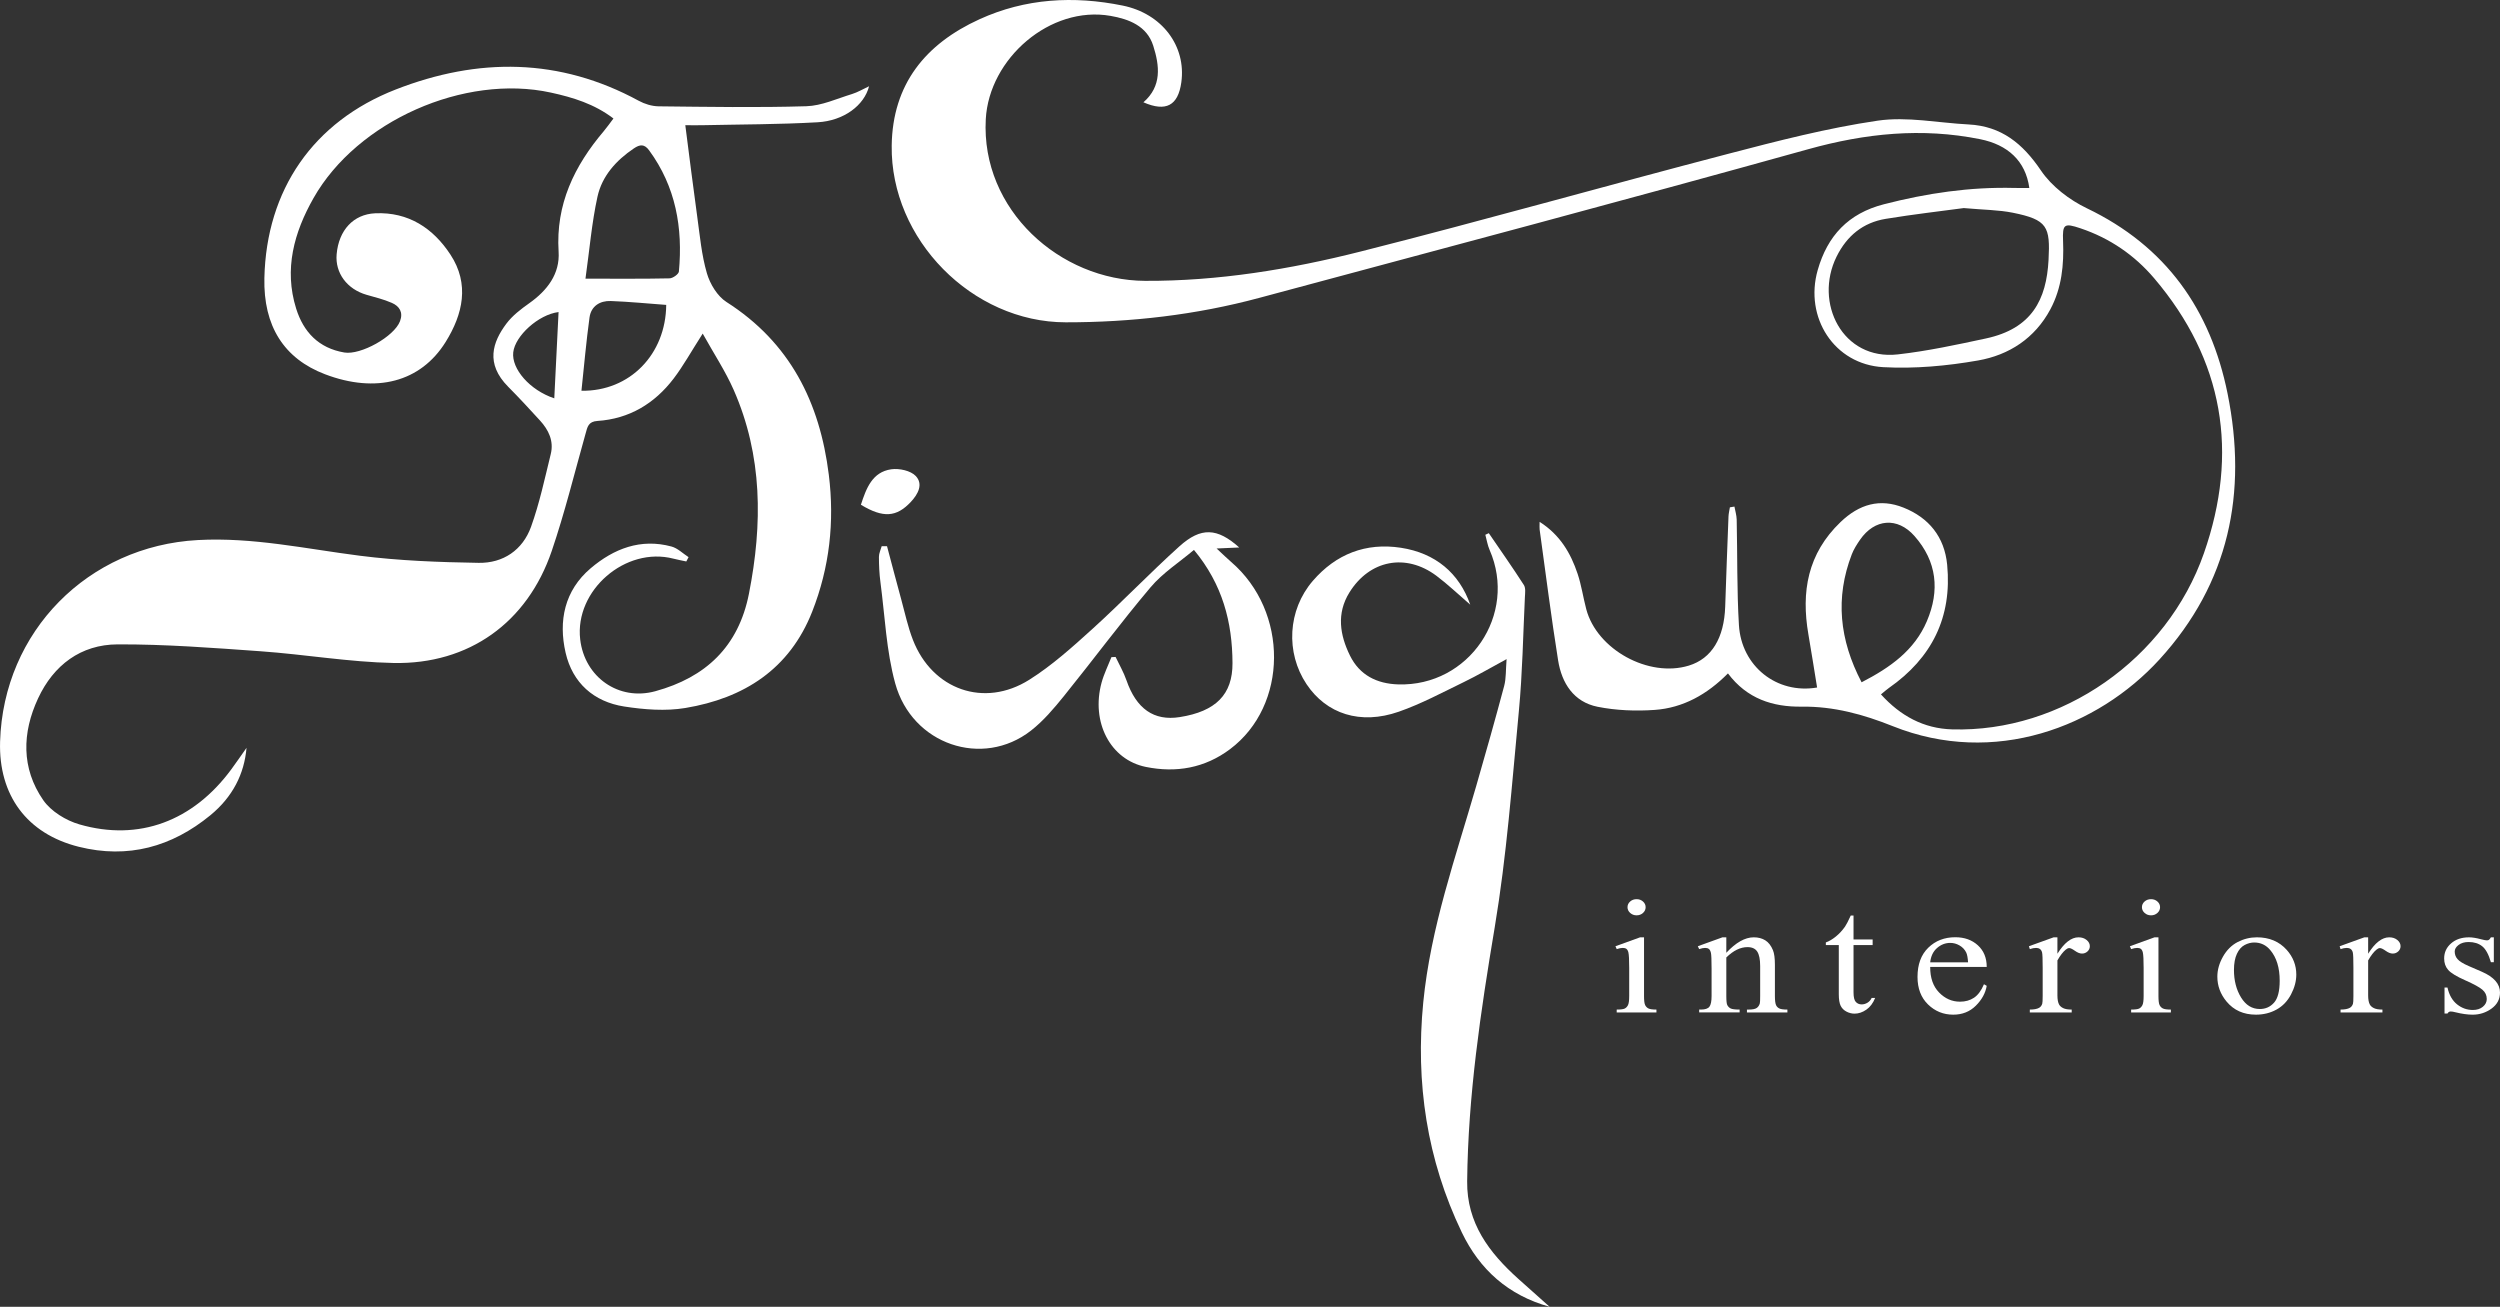 <?xml version="1.0" encoding="utf-8"?>
<!-- Generator: Adobe Illustrator 16.0.0, SVG Export Plug-In . SVG Version: 6.00 Build 0)  -->
<!DOCTYPE svg PUBLIC "-//W3C//DTD SVG 1.1//EN" "http://www.w3.org/Graphics/SVG/1.1/DTD/svg11.dtd">
<svg version="1.1" id="Layer_1" xmlns="http://www.w3.org/2000/svg" xmlns:xlink="http://www.w3.org/1999/xlink" x="0px" y="0px"
	 width="561.347px" height="293.421px" viewBox="0 0 561.347 293.421" enable-background="new 0 0 561.347 293.421"
	 xml:space="preserve">
<rect x="0" y="0" width="561.347" height="293.421" fill="#333333" stroke="none"/>
<g>
	<path fill-rule="evenodd" clip-rule="evenodd" fill="none" d="M157.779,74.907c2.551,4.586,5.098,8.436,6.934,12.6
		c6.536,14.826,6.524,30.194,3.446,45.815c-2.342,11.885-9.722,18.791-21.024,21.889c-8.218,2.252-15.885-3.152-16.866-11.644
		c-1.271-11.001,10.16-20.9,20.922-18.125c0.959,0.248,1.937,0.424,2.905,0.633c0.169-0.323,0.339-0.646,0.508-0.969
		c-1.271-0.817-2.441-2.011-3.832-2.387c-6.935-1.876-12.966,0.491-18.143,4.879c-5.884,4.988-7.281,11.819-5.631,18.987
		c1.552,6.741,6.311,10.993,13.141,12.056c4.502,0.699,9.289,1.078,13.738,0.337c13.148-2.19,23.403-8.698,28.496-21.661
		c3.887-9.896,5.035-20.144,3.722-30.704c-2.024-16.291-8.711-29.693-22.985-38.802c-2.041-1.303-3.687-4.041-4.39-6.444
		c-1.199-4.102-1.578-8.456-2.171-12.722c-0.935-6.722-1.761-13.458-2.677-20.527c1.534,0,2.673,0.021,3.812-0.003
		c8.633-0.189,17.278-0.168,25.895-0.659c5.914-0.336,10.475-3.809,11.56-8.089c-1.376,0.639-2.559,1.361-3.843,1.752
		c-3.39,1.032-6.802,2.63-10.244,2.734c-11.047,0.334-22.113,0.142-33.169,0.021c-1.499-0.017-3.133-0.521-4.462-1.245
		c-17.787-9.676-36.055-9.746-54.548-2.541c-18.55,7.228-29.071,22.55-29.512,42.343c-0.239,10.765,4.375,18.084,13.619,21.603
		c11.443,4.356,21.469,1.771,27.077-7.241c3.9-6.267,5.416-13.024,1.084-19.624c-3.884-5.92-9.422-9.614-16.902-9.277
		c-4.896,0.221-8.176,3.796-8.652,9.187c-0.373,4.212,2.325,7.849,6.715,9.116c1.913,0.552,3.874,1.021,5.686,1.817
		c1.685,0.741,2.594,2.096,1.828,4.111c-1.316,3.463-8.834,7.65-12.506,7.028c-5.747-0.973-9.168-4.591-10.815-9.859
		c-2.768-8.853-0.479-17.099,3.906-24.826c9.808-17.283,33.888-27.925,53.293-23.677c4.928,1.08,9.736,2.53,14.044,5.816
		c-0.794,1.045-1.441,1.984-2.175,2.85c-6.616,7.809-10.804,16.422-10.137,27.063c0.312,4.984-2.547,8.707-6.593,11.567
		c-1.871,1.323-3.79,2.786-5.141,4.594c-3.078,4.119-4.76,8.953,0.408,14.158c2.449,2.467,4.81,5.024,7.155,7.593
		c1.934,2.118,3.125,4.605,2.411,7.51c-1.349,5.484-2.523,11.052-4.431,16.347c-1.882,5.223-6.261,8.182-11.75,8.094
		c-8.91-0.143-17.871-0.475-26.698-1.6c-12.092-1.541-24.006-4.189-36.357-3.52c-24.657,1.336-43.66,20.508-44.415,45.25
		c-0.367,12.047,6.039,20.723,17.682,23.627c11.022,2.75,20.879,0.023,29.528-7.077c5.027-4.128,7.619-9.284,8.125-15.14
		c-1.236,1.748-2.302,3.308-3.421,4.828c-8.551,11.607-20.738,16.227-34.11,12.356c-3.022-0.874-6.378-2.931-8.121-5.452
		c-4.948-7.156-4.75-15.122-1.149-22.848c3.485-7.476,9.603-12.083,17.842-12.117c10.7-0.043,21.416,0.782,32.102,1.545
		c9.964,0.711,19.886,2.43,29.849,2.634c16.963,0.349,30.077-9.099,35.539-25.148c2.943-8.648,5.122-17.557,7.601-26.361
		c0.411-1.459,0.588-2.702,2.659-2.838c7.15-0.47,12.826-3.896,17.107-9.508C153.4,82.193,155.129,79.046,157.779,74.907z
		 M455.665,42.205c-1.252,0-2.288,0.023-3.323-0.003c-9.966-0.262-19.69,1.175-29.34,3.664c-7.981,2.059-12.654,7.07-14.852,14.765
		c-3.039,10.639,3.698,21.206,14.729,21.812c7.061,0.388,14.309-0.279,21.292-1.505c6.918-1.215,12.729-4.961,16.215-11.482
		c2.567-4.803,3.067-9.995,2.854-15.333c-0.153-3.817,0.241-4.09,3.907-2.86c6.556,2.2,12.127,6.012,16.554,11.222
		c15.615,18.376,19.052,39.149,11.171,61.73c-8.31,23.807-32.021,40.274-56.541,39.559c-6.375-0.186-11.585-3.009-15.979-7.855
		c0.829-0.675,1.289-1.1,1.798-1.455c9.63-6.727,14.195-15.864,13.067-27.651c-0.601-6.274-4.121-10.567-9.812-12.837
		c-5.291-2.111-9.92-0.786-14.13,3.249c-7.395,7.088-8.871,15.65-7.217,25.225c0.687,3.975,1.307,7.962,1.954,11.924
		c-9.08,1.552-17.001-4.81-17.553-14.009c-0.472-7.878-0.328-15.792-0.503-23.689c-0.022-0.979-0.331-1.953-0.508-2.929
		c-0.34,0.056-0.681,0.112-1.021,0.168c-0.106,0.685-0.283,1.366-0.311,2.054c-0.263,6.737-0.519,13.476-0.739,20.215
		c-0.233,7.094-3.047,11.7-8.161,13.268c-9.028,2.768-20.642-3.6-23.039-12.669c-0.697-2.639-1.08-5.376-1.945-7.955
		c-1.547-4.609-3.911-8.708-8.528-11.656c0,0.919-0.049,1.34,0.007,1.746c1.357,9.793,2.591,19.605,4.148,29.366
		c0.815,5.107,3.499,9.341,8.86,10.413c4.161,0.832,8.571,1.004,12.816,0.706c6.376-0.449,11.792-3.477,16.46-8.197
		c4.28,5.711,10.083,7.549,16.552,7.465c7.193-0.092,13.825,1.729,20.471,4.387c22.771,9.108,45.998,0.207,59.883-15.001
		c15.63-17.121,19.774-37.393,15.278-59.666c-3.809-18.87-13.827-33.095-31.589-41.619c-3.932-1.887-7.906-4.921-10.312-8.476
		c-4.091-6.046-8.868-9.973-16.268-10.35c-6.813-0.348-13.785-1.818-20.402-0.848c-11.293,1.656-22.438,4.542-33.51,7.432
		c-27.567,7.198-54.987,14.968-82.606,21.956c-15.819,4.002-32.001,6.654-48.375,6.581c-19.116-0.086-36.877-15.953-35.772-36.3
		c0.742-13.668,14.513-25.566,28.006-23.199c4.07,0.713,8.173,2.216,9.597,6.713c1.418,4.479,1.978,9.057-2.208,12.694
		c5.069,2.21,7.787,0.747,8.513-4.491c1.125-8.118-4.307-15.432-13.179-17.231c-10.989-2.229-21.821-1.637-32.153,3.078
		c-12.128,5.535-19.506,14.579-19.7,28.351c-0.296,21.021,18.033,39.681,39.083,39.694c14.672,0.009,29.199-1.657,43.403-5.475
		c41.114-11.051,82.267-21.964,123.277-33.385c12.862-3.582,25.532-4.892,38.627-2.26C450.826,32.5,454.825,36.132,455.665,42.205z
		 M347.949,293.421c-2.343-2.092-4.691-4.176-7.028-6.273c-6.541-5.873-11.584-12.498-11.485-21.895
		c0.201-19.219,3.019-38.102,6.187-57.027c2.686-16.05,3.884-32.36,5.425-48.585c0.806-8.476,0.942-17.015,1.351-25.527
		c0.045-0.926,0.214-2.072-0.229-2.759c-2.532-3.939-5.232-7.771-7.875-11.639c-0.259,0.121-0.519,0.242-0.778,0.362
		c0.313,1.136,0.489,2.331,0.957,3.398c6.345,14.499-4.638,30.693-20.53,30.199c-4.771-0.148-8.65-2.067-10.812-6.455
		c-2.282-4.633-3.058-9.467-0.144-14.172c4.535-7.323,12.685-8.898,19.563-3.748c2.536,1.899,4.838,4.113,7.581,6.472
		c-2.483-7.088-7.824-11.59-15.581-12.779c-7.859-1.205-14.573,1.41-19.767,7.431c-5.658,6.558-6.145,16.13-1.406,23.21
		c4.469,6.678,12.075,9.184,20.695,6.176c5.039-1.758,9.805-4.324,14.628-6.662c3.08-1.493,6.041-3.233,9.59-5.151
		c-0.203,2.48-0.09,4.313-0.538,5.996c-2.001,7.513-4.118,14.995-6.275,22.466c-4.634,16.045-10.256,31.828-11.901,48.625
		c-1.766,18.027,0.808,35.287,8.659,51.641C332.228,285.04,338.638,290.847,347.949,293.421z M278.251,122.931
		c-4.922-4.423-8.588-4.62-13.427-0.255c-6.648,5.995-12.85,12.483-19.481,18.498c-4.509,4.089-9.106,8.235-14.228,11.461
		c-10.129,6.382-21.771,2.22-26.115-8.933c-1.138-2.92-1.793-6.032-2.623-9.068c-1.091-3.988-2.136-7.989-3.201-11.984
		c-0.4,0-0.801-0.001-1.201-0.001c-0.218,0.796-0.619,1.592-0.617,2.388c0.004,1.893,0.088,3.799,0.337,5.674
		c1.008,7.595,1.307,15.395,3.316,22.721c3.782,13.787,19.628,19.091,30.473,10.628c2.785-2.173,5.153-4.97,7.391-7.739
		c6.556-8.114,12.766-16.513,19.496-24.477c2.712-3.209,6.42-5.578,9.721-8.368c6.437,7.744,8.614,16.239,8.655,25.418
		c0.031,7.043-3.742,10.846-11.865,12.124c-5.796,0.912-9.731-1.872-11.95-8.278c-0.626-1.808-1.614-3.491-2.436-5.23
		c-0.312,0.015-0.623,0.03-0.935,0.045c-0.75,1.908-1.682,3.766-2.216,5.732c-2.404,8.847,1.948,17.3,9.953,18.919
		c6.77,1.37,13.205,0.275,18.881-3.979c13.076-9.801,13.21-30.906,0.275-42.037c-0.952-0.819-1.846-1.704-3.277-3.032
		C275.298,123.063,276.546,123.007,278.251,122.931z M193.305,113.339c5.017,3.029,7.989,2.785,11.193-0.62
		c1.67-1.774,2.843-4.021,1.122-5.839c-1.141-1.205-3.721-1.763-5.498-1.507C195.859,105.988,194.513,109.625,193.305,113.339z"/>
	<path fill-rule="evenodd" clip-rule="evenodd" fill="#FFFFFF" d="M347.949,293.421c-9.311-2.574-15.721-8.381-19.715-16.697
		c-7.852-16.354-10.425-33.613-8.659-51.641c1.646-16.796,7.268-32.58,11.901-48.625c2.157-7.471,4.274-14.953,6.275-22.466
		c0.448-1.683,0.335-3.516,0.538-5.996c-3.549,1.918-6.51,3.658-9.59,5.151c-4.823,2.338-9.589,4.904-14.628,6.662
		c-8.62,3.008-16.227,0.502-20.695-6.176c-4.738-7.08-4.252-16.652,1.406-23.21c5.193-6.021,11.907-8.636,19.767-7.431
		c7.757,1.188,13.098,5.691,15.581,12.779c-2.743-2.358-5.045-4.572-7.581-6.472c-6.878-5.15-15.027-3.575-19.563,3.748
		c-2.914,4.706-2.139,9.54,0.144,14.172c2.161,4.387,6.041,6.306,10.812,6.455c15.893,0.494,26.875-15.7,20.53-30.199
		c-0.468-1.068-0.645-2.263-0.957-3.398c0.26-0.12,0.52-0.241,0.778-0.362c2.643,3.868,5.343,7.7,7.875,11.639
		c0.442,0.688,0.273,1.833,0.229,2.759c-0.408,8.512-0.545,17.052-1.351,25.527c-1.541,16.225-2.739,32.535-5.425,48.585
		c-3.168,18.925-5.985,37.808-6.187,57.027c-0.099,9.396,4.944,16.021,11.485,21.895
		C343.257,289.245,345.606,291.329,347.949,293.421z"/>
	<path fill-rule="evenodd" clip-rule="evenodd" fill="#FFFFFF" d="M278.251,122.931c-1.705,0.076-2.954,0.132-5.074,0.227
		c1.431,1.328,2.325,2.213,3.277,3.032c12.935,11.131,12.801,32.236-0.275,42.037c-5.676,4.254-12.111,5.349-18.881,3.979
		c-8.005-1.619-12.357-10.072-9.953-18.919c0.535-1.966,1.467-3.824,2.216-5.732c0.312-0.015,0.624-0.03,0.935-0.045
		c0.822,1.74,1.81,3.423,2.436,5.23c2.219,6.406,6.154,9.19,11.95,8.278c8.123-1.277,11.896-5.08,11.865-12.124
		c-0.041-9.179-2.218-17.674-8.655-25.418c-3.3,2.79-7.009,5.158-9.721,8.368c-6.729,7.963-12.94,16.363-19.496,24.477
		c-2.238,2.77-4.606,5.566-7.391,7.739c-10.844,8.463-26.69,3.159-30.473-10.628c-2.01-7.326-2.308-15.126-3.316-22.721
		c-0.249-1.875-0.333-3.781-0.337-5.674c-0.002-0.795,0.399-1.592,0.617-2.388c0.4,0,0.801,0.001,1.201,0.001
		c1.065,3.995,2.11,7.996,3.201,11.984c0.83,3.037,1.485,6.148,2.623,9.068c4.344,11.153,15.986,15.315,26.115,8.933
		c5.122-3.227,9.719-7.373,14.228-11.461c6.631-6.015,12.833-12.503,19.481-18.498C269.663,118.312,273.329,118.508,278.251,122.931
		z"/>
	<path fill-rule="evenodd" clip-rule="evenodd" fill="#FFFFFF" d="M193.305,113.339c1.208-3.713,2.554-7.351,6.817-7.966
		c1.776-0.256,4.357,0.302,5.498,1.507c1.721,1.818,0.548,4.065-1.122,5.839C201.294,116.124,198.322,116.368,193.305,113.339z"/>
	<g>
		<path fill="#FFFFFF" d="M157.685,28.115c8.633-0.189,17.278-0.168,25.895-0.659c5.914-0.336,10.475-3.809,11.56-8.089
			c-1.376,0.639-2.559,1.361-3.843,1.752c-3.39,1.032-6.802,2.63-10.244,2.734c-11.047,0.334-22.113,0.142-33.169,0.021
			c-1.499-0.017-3.133-0.521-4.462-1.245c-17.787-9.676-36.055-9.746-54.548-2.541c-18.55,7.228-29.071,22.55-29.512,42.343
			c-0.239,10.765,4.375,18.084,13.619,21.603c11.443,4.356,21.469,1.771,27.077-7.241c3.9-6.267,5.416-13.024,1.084-19.624
			c-3.884-5.92-9.422-9.614-16.902-9.277c-4.896,0.221-8.176,3.796-8.652,9.187c-0.373,4.212,2.325,7.849,6.715,9.116
			c1.913,0.552,3.874,1.021,5.686,1.817c1.685,0.741,2.594,2.096,1.828,4.111c-1.316,3.463-8.834,7.65-12.506,7.028
			c-5.747-0.973-9.168-4.591-10.815-9.859c-2.768-8.853-0.479-17.099,3.906-24.826c9.808-17.283,33.888-27.925,53.293-23.677
			c4.928,1.08,9.736,2.53,14.044,5.816c-0.794,1.045-1.441,1.984-2.175,2.85c-6.616,7.809-10.804,16.422-10.137,27.063
			c0.312,4.984-2.547,8.707-6.593,11.567c-1.871,1.323-3.79,2.786-5.141,4.594c-3.078,4.119-4.76,8.953,0.408,14.158
			c2.449,2.467,4.81,5.024,7.155,7.593c1.934,2.118,3.125,4.605,2.411,7.51c-1.349,5.484-2.523,11.052-4.431,16.347
			c-1.882,5.223-6.261,8.182-11.75,8.094c-8.91-0.143-17.871-0.475-26.698-1.6c-12.092-1.541-24.006-4.189-36.357-3.52
			c-24.657,1.336-43.66,20.508-44.415,45.25c-0.367,12.047,6.039,20.723,17.682,23.627c11.022,2.75,20.879,0.023,29.528-7.077
			c5.027-4.128,7.619-9.284,8.125-15.14c-1.236,1.748-2.302,3.308-3.421,4.828c-8.551,11.607-20.738,16.227-34.11,12.356
			c-3.022-0.874-6.378-2.931-8.121-5.452c-4.948-7.156-4.75-15.122-1.149-22.848c3.485-7.476,9.603-12.083,17.842-12.117
			c10.7-0.043,21.416,0.782,32.102,1.545c9.964,0.711,19.886,2.43,29.849,2.634c16.963,0.349,30.077-9.099,35.539-25.148
			c2.943-8.648,5.122-17.557,7.601-26.361c0.411-1.459,0.588-2.702,2.659-2.838c7.15-0.47,12.826-3.896,17.107-9.508
			c2.153-2.823,3.882-5.969,6.532-10.108c2.551,4.586,5.098,8.436,6.934,12.6c6.536,14.826,6.524,30.194,3.446,45.815
			c-2.342,11.885-9.722,18.791-21.024,21.889c-8.218,2.252-15.885-3.152-16.866-11.644c-1.271-11.001,10.16-20.9,20.922-18.125
			c0.959,0.248,1.937,0.424,2.905,0.633c0.169-0.323,0.339-0.646,0.508-0.969c-1.271-0.817-2.441-2.011-3.832-2.387
			c-6.935-1.876-12.966,0.491-18.143,4.879c-5.884,4.988-7.281,11.819-5.631,18.987c1.552,6.741,6.311,10.993,13.141,12.056
			c4.502,0.699,9.289,1.078,13.738,0.337c13.148-2.19,23.403-8.698,28.496-21.661c3.887-9.896,5.035-20.144,3.722-30.704
			c-2.024-16.291-8.711-29.693-22.985-38.802c-2.041-1.303-3.687-4.041-4.39-6.444c-1.199-4.102-1.578-8.456-2.171-12.722
			c-0.935-6.722-1.761-13.458-2.677-20.527C155.407,28.118,156.546,28.14,157.685,28.115z M124.458,89.443
			c-5.496-1.832-9.632-6.613-9.215-10.337c0.411-3.672,5.627-8.467,10.176-9.037C125.098,76.538,124.781,82.936,124.458,89.443z
			 M130.557,87.742c0.591-5.527,1.063-11.009,1.812-16.453c0.349-2.537,2.322-3.79,4.778-3.699
			c4.165,0.153,8.319,0.568,12.444,0.871C149.5,79.519,141.452,87.897,130.557,87.742z M152.439,60.965
			c-0.055,0.596-1.36,1.521-2.1,1.537c-5.882,0.127-11.769,0.071-18.878,0.071c0.91-6.484,1.408-12.528,2.694-18.398
			c1.018-4.646,4.181-8.156,8.168-10.848c1.377-0.93,2.367-1.022,3.434,0.435C151.735,41.917,153.352,51.149,152.439,60.965z"/>
		<path fill="none" d="M142.323,33.327c-3.987,2.691-7.15,6.202-8.168,10.848c-1.286,5.871-1.784,11.915-2.694,18.398
			c7.109,0,12.996,0.056,18.878-0.071c0.739-0.016,2.044-0.941,2.1-1.537c0.913-9.816-0.704-19.049-6.682-27.204
			C144.69,32.305,143.7,32.396,142.323,33.327z"/>
		<path fill="none" d="M132.369,71.289c-0.749,5.444-1.22,10.926-1.812,16.453c10.895,0.155,18.943-8.223,19.034-19.282
			c-4.125-0.302-8.28-0.718-12.444-0.871C134.69,67.499,132.718,68.751,132.369,71.289z"/>
		<path fill="none" d="M115.243,79.106c-0.417,3.724,3.719,8.505,9.215,10.337c0.323-6.508,0.64-12.906,0.961-19.374
			C120.87,70.64,115.654,75.435,115.243,79.106z"/>
	</g>
	<g>
		<path fill="none" d="M451.95,47.768c-3.171-0.638-6.472-0.639-11.008-1.045c-5.04,0.683-11.301,1.397-17.512,2.416
			c-5.106,0.838-8.732,3.8-11.051,8.487c-5.131,10.373,1.349,23.345,13.741,21.954c6.646-0.747,13.234-2.174,19.787-3.579
			c10.337-2.216,13.596-8.728,14.069-17.63C460.375,50.884,459.747,49.337,451.95,47.768z"/>
		<path fill="none" d="M432.658,139.478c2.926-6.877,2.278-13.396-2.79-19.128c-3.799-4.298-8.939-3.897-12.223,0.855
			c-0.713,1.033-1.409,2.126-1.855,3.29c-3.727,9.726-2.799,19.121,2.209,28.706C424.428,149.884,429.866,146.04,432.658,139.478z"
			/>
	</g>
	<g>
		<path fill="none" d="M451.95,47.768c-3.171-0.638-6.472-0.639-11.008-1.045c-5.04,0.683-11.301,1.397-17.512,2.416
			c-5.106,0.838-8.732,3.8-11.051,8.487c-5.131,10.373,1.349,23.345,13.741,21.954c6.646-0.747,13.234-2.174,19.787-3.579
			c10.337-2.216,13.596-8.728,14.069-17.63C460.375,50.884,459.747,49.337,451.95,47.768z"/>
		<path fill="#FFFFFF" d="M500.179,88.388c-3.809-18.87-13.827-33.095-31.589-41.619c-3.932-1.887-7.906-4.921-10.312-8.476
			c-4.091-6.046-8.868-9.973-16.268-10.35c-6.813-0.348-13.785-1.818-20.402-0.848c-11.293,1.656-22.438,4.542-33.51,7.432
			c-27.567,7.198-54.987,14.968-82.606,21.956c-15.819,4.002-32.001,6.654-48.375,6.581c-19.116-0.086-36.877-15.953-35.772-36.3
			c0.742-13.668,14.513-25.566,28.006-23.199c4.07,0.713,8.173,2.216,9.597,6.713c1.418,4.479,1.978,9.057-2.208,12.694
			c5.069,2.21,7.787,0.747,8.513-4.491c1.125-8.118-4.307-15.432-13.179-17.231c-10.989-2.229-21.821-1.637-32.153,3.078
			c-12.128,5.535-19.506,14.579-19.7,28.351c-0.296,21.021,18.033,39.681,39.083,39.694c14.672,0.009,29.199-1.657,43.403-5.475
			c41.114-11.051,82.267-21.964,123.277-33.385c12.862-3.582,25.532-4.892,38.627-2.26c6.213,1.249,10.212,4.88,11.052,10.953
			c-1.252,0-2.288,0.023-3.323-0.003c-9.966-0.262-19.69,1.175-29.34,3.664c-7.981,2.059-12.654,7.07-14.852,14.765
			c-3.039,10.639,3.698,21.206,14.729,21.812c7.061,0.388,14.309-0.279,21.292-1.505c6.918-1.215,12.729-4.961,16.215-11.482
			c2.567-4.803,3.067-9.995,2.854-15.333c-0.153-3.817,0.241-4.09,3.907-2.86c6.556,2.2,12.127,6.012,16.554,11.222
			c15.615,18.376,19.052,39.149,11.171,61.73c-8.31,23.807-32.021,40.274-56.541,39.559c-6.375-0.186-11.585-3.009-15.979-7.855
			c0.829-0.675,1.289-1.1,1.798-1.455c9.63-6.727,14.195-15.864,13.067-27.651c-0.601-6.274-4.121-10.567-9.812-12.837
			c-5.291-2.111-9.92-0.786-14.13,3.249c-7.395,7.088-8.871,15.65-7.217,25.225c0.687,3.975,1.307,7.962,1.954,11.924
			c-9.08,1.552-17.001-4.81-17.553-14.009c-0.472-7.878-0.328-15.792-0.503-23.689c-0.022-0.979-0.331-1.953-0.508-2.929
			c-0.34,0.056-0.681,0.112-1.021,0.168c-0.106,0.685-0.283,1.366-0.311,2.054c-0.263,6.737-0.519,13.476-0.739,20.215
			c-0.233,7.094-3.047,11.7-8.161,13.268c-9.028,2.768-20.642-3.6-23.039-12.669c-0.697-2.639-1.08-5.376-1.945-7.955
			c-1.547-4.609-3.911-8.708-8.528-11.656c0,0.919-0.049,1.34,0.007,1.746c1.357,9.793,2.591,19.605,4.148,29.366
			c0.815,5.107,3.499,9.341,8.86,10.413c4.161,0.832,8.571,1.004,12.816,0.706c6.376-0.449,11.792-3.477,16.46-8.197
			c4.28,5.711,10.083,7.549,16.552,7.465c7.193-0.092,13.825,1.729,20.471,4.387c22.771,9.108,45.998,0.207,59.883-15.001
			C500.531,130.933,504.675,110.661,500.179,88.388z M459.977,58.37c-0.474,8.903-3.732,15.414-14.069,17.63
			c-6.553,1.405-13.141,2.832-19.787,3.579c-12.393,1.392-18.872-11.581-13.741-21.954c2.318-4.687,5.944-7.648,11.051-8.487
			c6.211-1.019,12.472-1.733,17.512-2.416c4.536,0.407,7.837,0.407,11.008,1.045C459.747,49.337,460.375,50.884,459.977,58.37z
			 M415.79,124.495c0.446-1.164,1.143-2.257,1.855-3.29c3.283-4.753,8.424-5.153,12.223-0.855c5.068,5.732,5.716,12.25,2.79,19.128
			c-2.792,6.562-8.229,10.407-14.659,13.723C412.991,143.616,412.063,134.221,415.79,124.495z"/>
		<path fill="none" d="M432.658,139.478c2.926-6.877,2.278-13.396-2.79-19.128c-3.799-4.298-8.939-3.897-12.223,0.855
			c-0.713,1.033-1.409,2.126-1.855,3.29c-3.727,9.726-2.799,19.121,2.209,28.706C424.428,149.884,429.866,146.04,432.658,139.478z"
			/>
	</g>
</g>
<g>
	<path fill="#FFFFFF" d="M369.148,210.465v13.165c0,1.025,0.082,1.707,0.25,2.047c0.167,0.34,0.414,0.594,0.742,0.76
		c0.327,0.168,0.926,0.252,1.795,0.252v0.643h-8.924v-0.643c0.895,0,1.496-0.078,1.805-0.232c0.307-0.156,0.551-0.412,0.732-0.77
		c0.18-0.357,0.27-1.043,0.27-2.057v-6.314c0-1.777-0.06-2.927-0.18-3.452c-0.094-0.382-0.24-0.646-0.441-0.796
		s-0.475-0.224-0.822-0.224c-0.375,0-0.829,0.089-1.363,0.269l-0.281-0.645l5.535-2.003H369.148z M367.483,201.898
		c0.562,0,1.039,0.176,1.434,0.527c0.395,0.353,0.592,0.778,0.592,1.279s-0.197,0.93-0.592,1.288
		c-0.395,0.357-0.872,0.536-1.434,0.536s-1.043-0.179-1.444-0.536c-0.4-0.358-0.602-0.787-0.602-1.288s0.197-0.927,0.592-1.279
		C366.423,202.074,366.908,201.898,367.483,201.898z"/>
	<path fill="#FFFFFF" d="M387.625,213.935c2.152-2.313,4.205-3.47,6.157-3.47c1.003,0,1.864,0.224,2.587,0.671
		c0.722,0.447,1.297,1.184,1.725,2.209c0.294,0.715,0.441,1.813,0.441,3.291v6.994c0,1.037,0.093,1.74,0.28,2.109
		c0.147,0.299,0.384,0.531,0.712,0.697c0.328,0.168,0.933,0.252,1.814,0.252v0.643h-9.084v-0.643h0.381
		c0.855,0,1.454-0.117,1.795-0.35c0.342-0.232,0.578-0.574,0.712-1.029c0.054-0.178,0.081-0.738,0.081-1.68v-6.707
		c0-1.491-0.219-2.574-0.652-3.248c-0.435-0.673-1.166-1.01-2.195-1.01c-1.592,0-3.176,0.775-4.754,2.325v8.639
		c0,1.107,0.074,1.795,0.221,2.057c0.188,0.346,0.445,0.6,0.772,0.76s0.993,0.242,1.995,0.242v0.643h-9.084v-0.643h0.4
		c0.936,0,1.568-0.213,1.896-0.637c0.327-0.422,0.491-1.23,0.491-2.422v-6.082c0-1.967-0.05-3.166-0.15-3.595
		c-0.1-0.429-0.254-0.721-0.461-0.876s-0.484-0.232-0.832-0.232c-0.375,0-0.822,0.089-1.344,0.269l-0.301-0.645l5.535-2.003h0.861
		V213.935z"/>
	<path fill="#FFFFFF" d="M416.189,205.565v5.383h4.292v1.253h-4.292v10.625c0,1.061,0.171,1.775,0.512,2.145
		c0.342,0.371,0.779,0.555,1.313,0.555c0.441,0,0.869-0.121,1.284-0.365c0.414-0.244,0.734-0.605,0.962-1.082h0.782
		c-0.469,1.168-1.13,2.047-1.985,2.637c-0.855,0.592-1.738,0.887-2.647,0.887c-0.615,0-1.217-0.152-1.805-0.457
		s-1.022-0.738-1.303-1.305c-0.281-0.566-0.422-1.441-0.422-2.621v-11.017h-2.908v-0.591c0.736-0.262,1.488-0.706,2.257-1.332
		s1.454-1.368,2.056-2.228c0.307-0.452,0.734-1.281,1.283-2.485H416.189z"/>
	<path fill="#FFFFFF" d="M433.404,217.118c-0.014,2.434,0.648,4.342,1.985,5.725s2.907,2.074,4.713,2.074
		c1.203,0,2.249-0.295,3.138-0.885c0.89-0.592,1.635-1.602,2.236-3.033l0.622,0.359c-0.28,1.633-1.097,3.121-2.446,4.461
		c-1.352,1.342-3.042,2.014-5.074,2.014c-2.205,0-4.094-0.768-5.665-2.299s-2.356-3.592-2.356-6.18c0-2.802,0.806-4.987,2.416-6.555
		c1.611-1.567,3.633-2.352,6.066-2.352c2.059,0,3.75,0.604,5.074,1.815c1.323,1.21,1.985,2.829,1.985,4.855H433.404z
		 M433.404,216.082h8.503c-0.067-1.049-0.208-1.789-0.421-2.218c-0.334-0.668-0.832-1.192-1.494-1.574s-1.354-0.572-2.076-0.572
		c-1.109,0-2.102,0.385-2.978,1.153C434.062,213.64,433.55,214.71,433.404,216.082z"/>
	<path fill="#FFFFFF" d="M461.969,210.465v3.685c1.537-2.456,3.114-3.685,4.732-3.685c0.735,0,1.344,0.2,1.825,0.6
		c0.48,0.399,0.722,0.861,0.722,1.386c0,0.465-0.174,0.858-0.521,1.181c-0.348,0.321-0.762,0.482-1.243,0.482
		c-0.469,0-0.993-0.205-1.574-0.617c-0.582-0.411-1.013-0.617-1.294-0.617c-0.24,0-0.501,0.12-0.782,0.358
		c-0.602,0.489-1.223,1.294-1.864,2.414v7.853c0,0.906,0.127,1.592,0.381,2.057c0.174,0.32,0.481,0.59,0.922,0.805
		c0.441,0.215,1.076,0.322,1.905,0.322v0.643h-9.405v-0.643c0.936,0,1.631-0.133,2.086-0.395c0.334-0.189,0.568-0.494,0.702-0.912
		c0.066-0.203,0.1-0.781,0.1-1.734v-6.35c0-1.908-0.043-3.043-0.13-3.408c-0.087-0.363-0.248-0.629-0.481-0.796
		c-0.234-0.167-0.524-0.25-0.872-0.25c-0.415,0-0.883,0.089-1.404,0.269l-0.2-0.645l5.555-2.003H461.969z"/>
	<path fill="#FFFFFF" d="M484.657,210.465v13.165c0,1.025,0.084,1.707,0.251,2.047s0.414,0.594,0.742,0.76
		c0.327,0.168,0.926,0.252,1.795,0.252v0.643h-8.924v-0.643c0.896,0,1.497-0.078,1.805-0.232c0.308-0.156,0.551-0.412,0.731-0.77
		s0.271-1.043,0.271-2.057v-6.314c0-1.777-0.06-2.927-0.18-3.452c-0.094-0.382-0.241-0.646-0.441-0.796s-0.475-0.224-0.822-0.224
		c-0.374,0-0.829,0.089-1.363,0.269l-0.281-0.645l5.535-2.003H484.657z M482.993,201.898c0.562,0,1.039,0.176,1.434,0.527
		c0.395,0.353,0.592,0.778,0.592,1.279s-0.197,0.93-0.592,1.288c-0.395,0.357-0.872,0.536-1.434,0.536s-1.043-0.179-1.444-0.536
		c-0.4-0.358-0.602-0.787-0.602-1.288s0.197-0.927,0.592-1.279C481.933,202.074,482.417,201.898,482.993,201.898z"/>
	<path fill="#FFFFFF" d="M506.765,210.465c2.78,0,5.014,0.942,6.698,2.826c1.43,1.609,2.146,3.458,2.146,5.543
		c0,1.467-0.395,2.951-1.184,4.455c-0.789,1.502-1.875,2.635-3.259,3.398c-1.384,0.762-2.925,1.145-4.622,1.145
		c-2.768,0-4.967-0.984-6.598-2.951c-1.377-1.658-2.065-3.518-2.065-5.58c0-1.504,0.418-2.997,1.253-4.481
		c0.836-1.484,1.936-2.582,3.299-3.291C503.797,210.82,505.241,210.465,506.765,210.465z M506.143,211.627
		c-0.708,0-1.42,0.188-2.136,0.563c-0.715,0.376-1.293,1.035-1.734,1.977c-0.441,0.942-0.662,2.152-0.662,3.63
		c0,2.385,0.532,4.443,1.595,6.172s2.463,2.592,4.201,2.592c1.297,0,2.366-0.477,3.209-1.43c0.842-0.953,1.263-2.594,1.263-4.918
		c0-2.91-0.701-5.2-2.105-6.869C508.824,212.201,507.614,211.627,506.143,211.627z"/>
	<path fill="#FFFFFF" d="M531.74,210.465v3.685c1.537-2.456,3.114-3.685,4.732-3.685c0.735,0,1.344,0.2,1.825,0.6
		c0.48,0.399,0.722,0.861,0.722,1.386c0,0.465-0.174,0.858-0.521,1.181c-0.348,0.321-0.762,0.482-1.243,0.482
		c-0.469,0-0.993-0.205-1.574-0.617c-0.582-0.411-1.013-0.617-1.294-0.617c-0.24,0-0.501,0.12-0.782,0.358
		c-0.602,0.489-1.223,1.294-1.864,2.414v7.853c0,0.906,0.127,1.592,0.381,2.057c0.174,0.32,0.481,0.59,0.922,0.805
		c0.441,0.215,1.076,0.322,1.905,0.322v0.643h-9.405v-0.643c0.936,0,1.631-0.133,2.086-0.395c0.334-0.189,0.568-0.494,0.702-0.912
		c0.066-0.203,0.1-0.781,0.1-1.734v-6.35c0-1.908-0.043-3.043-0.13-3.408c-0.087-0.363-0.248-0.629-0.481-0.796
		c-0.234-0.167-0.524-0.25-0.872-0.25c-0.415,0-0.883,0.089-1.404,0.269l-0.2-0.645l5.555-2.003H531.74z"/>
	<path fill="#FFFFFF" d="M559.963,210.465v5.58h-0.662c-0.508-1.753-1.16-2.944-1.955-3.577c-0.796-0.632-1.809-0.947-3.038-0.947
		c-0.936,0-1.691,0.221-2.266,0.661c-0.575,0.441-0.862,0.931-0.862,1.467c0,0.668,0.213,1.24,0.642,1.717
		c0.414,0.489,1.256,1.008,2.526,1.557l2.928,1.27c2.714,1.18,4.071,2.736,4.071,4.668c0,1.49-0.632,2.691-1.896,3.604
		c-1.263,0.912-2.677,1.369-4.241,1.369c-1.123,0-2.406-0.18-3.851-0.537c-0.44-0.119-0.802-0.18-1.082-0.18
		c-0.309,0-0.549,0.156-0.723,0.465h-0.661v-5.848h0.661c0.374,1.67,1.09,2.928,2.146,3.773c1.056,0.848,2.238,1.27,3.549,1.27
		c0.923,0,1.675-0.24,2.256-0.725c0.582-0.482,0.873-1.063,0.873-1.742c0-0.824-0.324-1.516-0.973-2.076s-1.942-1.27-3.881-2.127
		c-1.938-0.859-3.208-1.635-3.81-2.326c-0.602-0.68-0.903-1.538-0.903-2.576c0-1.347,0.519-2.474,1.555-3.38
		s2.376-1.359,4.021-1.359c0.722,0,1.598,0.137,2.627,0.411c0.683,0.179,1.137,0.269,1.364,0.269c0.214,0,0.381-0.042,0.501-0.125
		c0.12-0.084,0.261-0.269,0.421-0.555H559.963z"/>
</g>
</svg>
